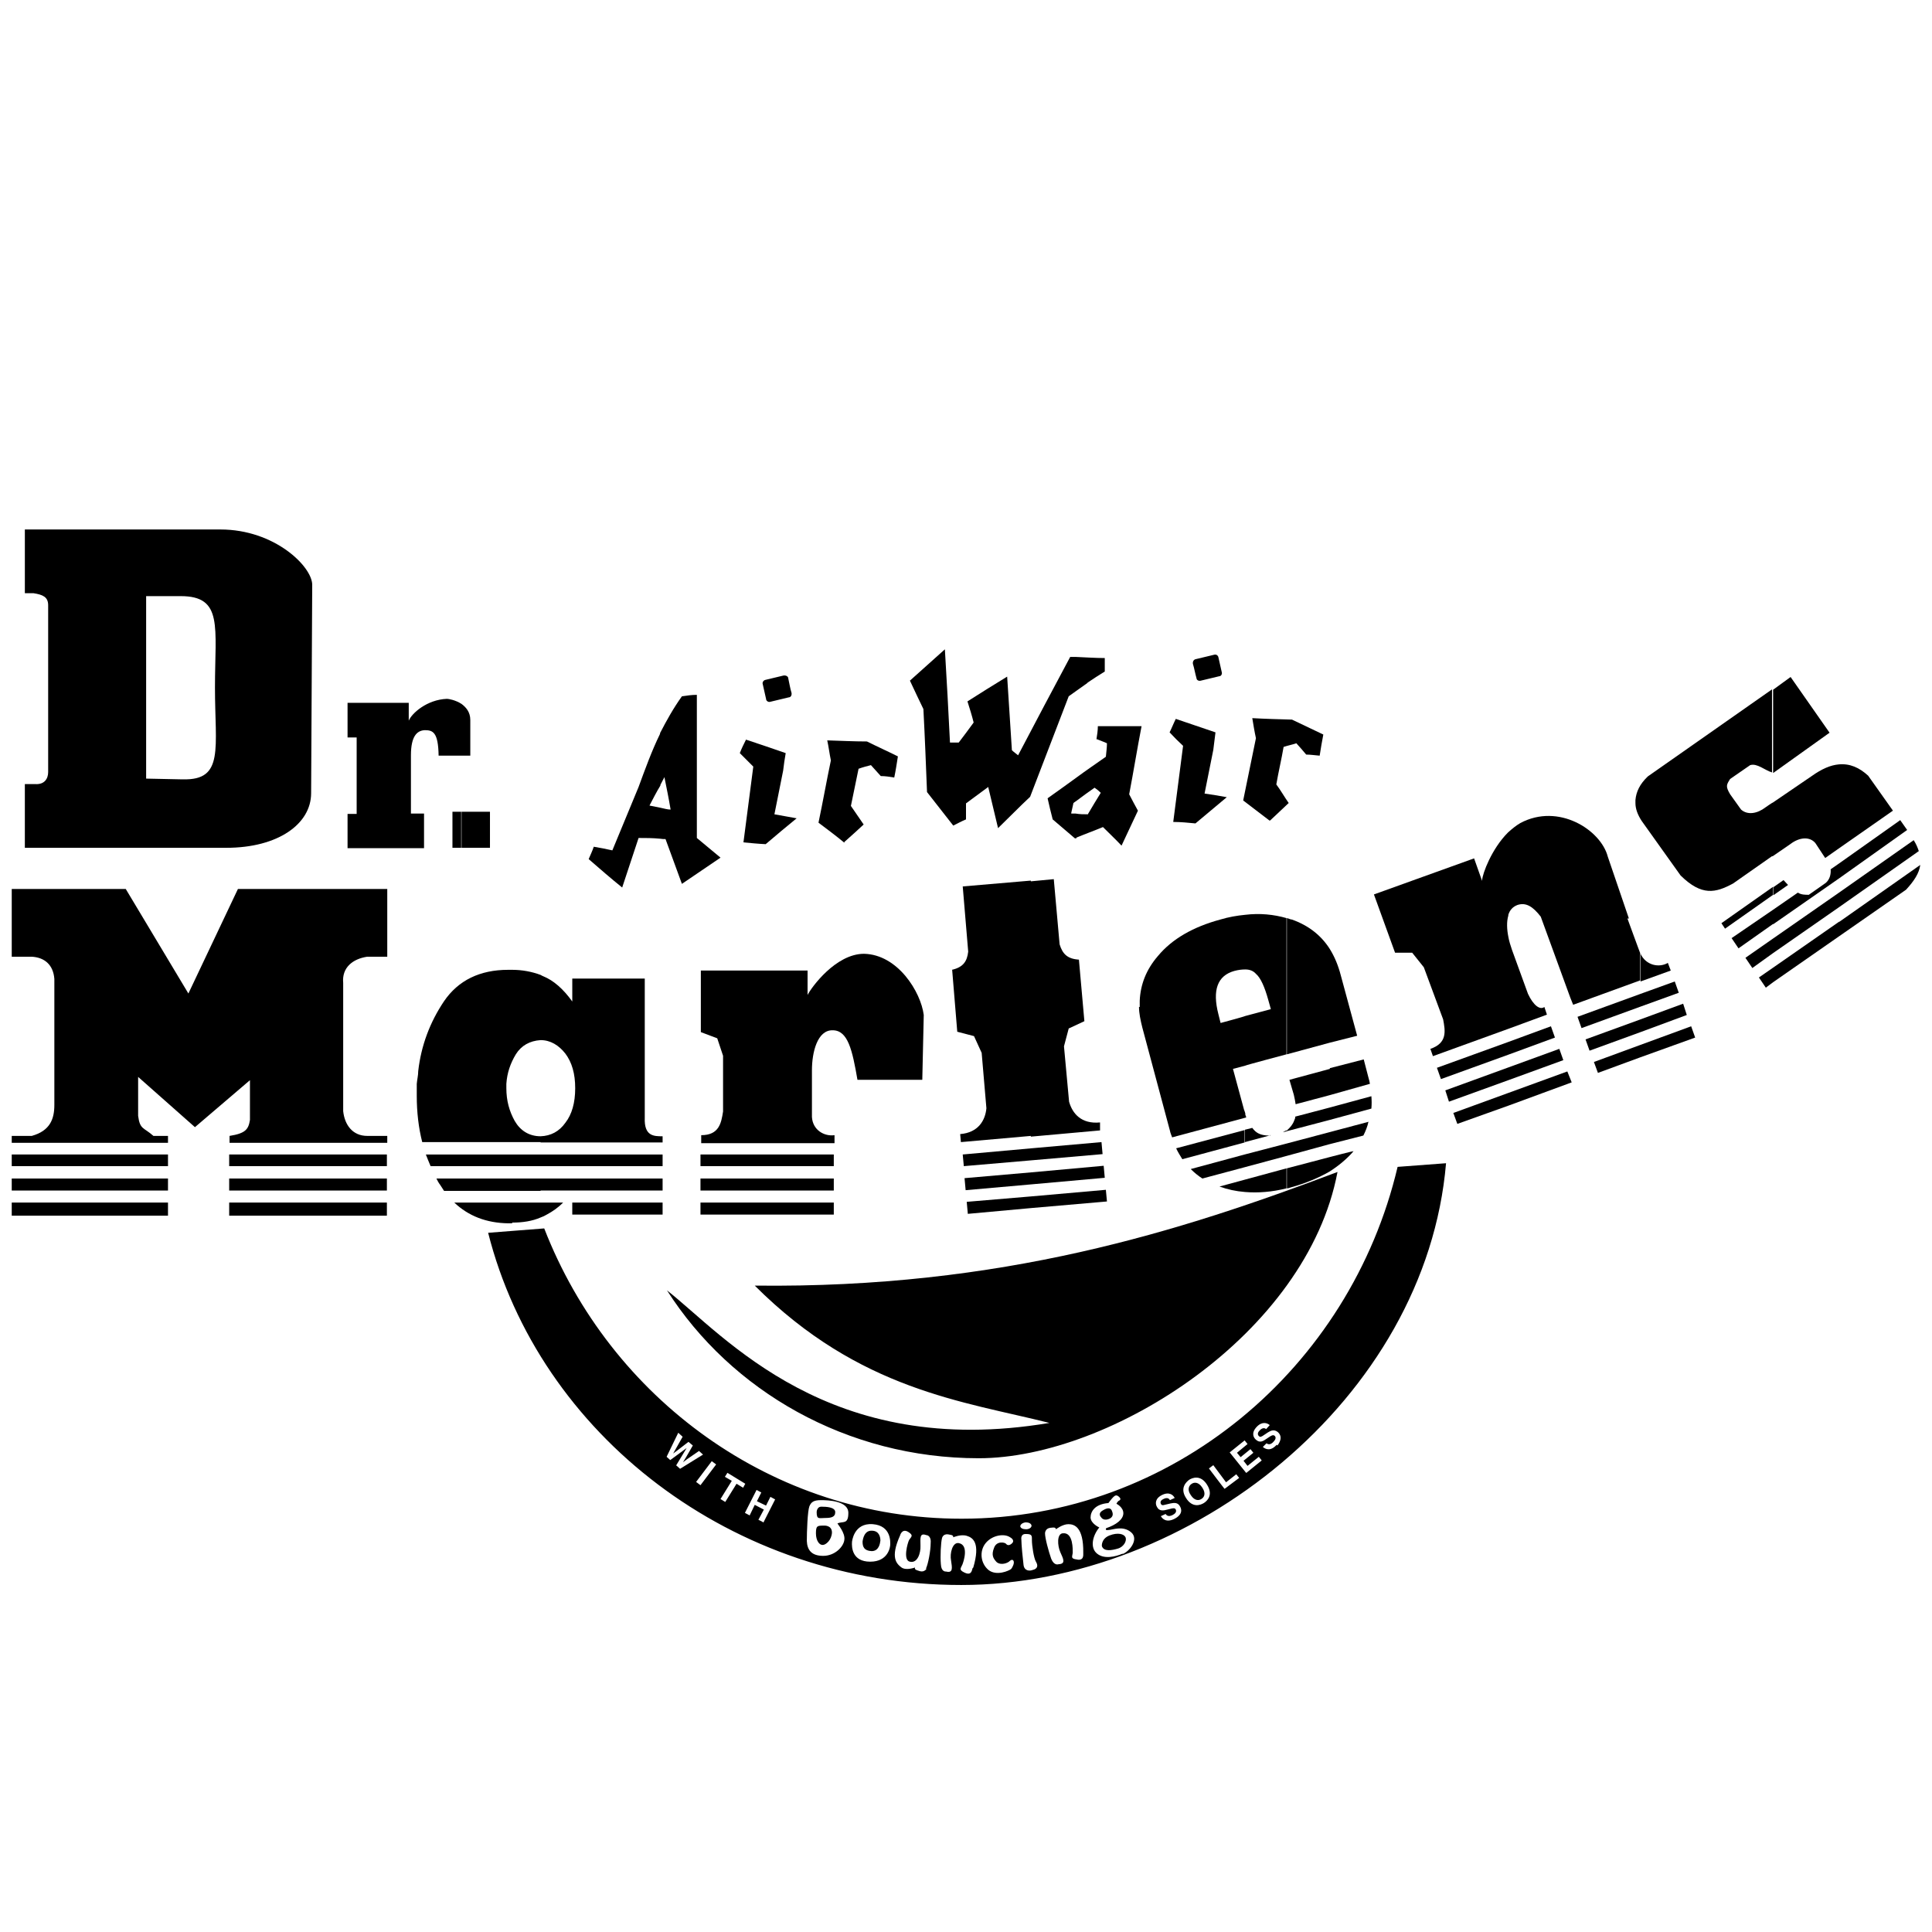 <?xml version="1.0" encoding="UTF-8"?>
<svg id="_레이어_1" data-name="레이어 1" xmlns="http://www.w3.org/2000/svg" viewBox="0 0 2500 2500">
  <path d="M1244.34,1965.2h-.47c-244.13,0-454.33-156-539.64-375.63l-72.58,5.66c65.98,260.63,315.77,455.75,612.22,455.75s601.38-240.83,627.3-545.77l-62.68,4.71c-61.27,260.16-291.26,455.28-564.15,455.28h0ZM874.84,1896.39h0c8.48-14.14,10.37-16.97,13.67-22.62-5.18,3.77-7.07,5.18-21.21,15.55l-4.71-4.24,15.08-31.11,5.66,5.18c-9.43,16.5-10.37,18.38-12.25,21.68,2.83-1.89,5.66-4.24,19.79-15.08l5.66,4.71c-9.43,16.5-10.37,17.91-12.73,21.68,2.36-1.89,4.71-3.77,20.74-14.61l5.18,4.71-29.69,18.38-4.71-4.24h-.47ZM906.42,1921.84h0l-5.66-4.24,20.27-26.86,5.66,4.24-20.27,26.86h0ZM938.47,1943.52l-6.13-3.77,14.61-23.57-8.95-5.18,3.3-5.18,23.09,14.14-2.83,5.18-8.48-5.18-14.61,23.57h0ZM987.49,1969.91h0c0-.47-6.13-3.3-6.13-3.3l7.07-13.2-11.78-6.13-6.6,13.67-6.13-3.3,15.08-29.69,6.13,3.3-5.66,11.31,11.78,5.66,5.66-11.31,6.13,3.3-15.08,29.69h-.47ZM1083.63,1971.33h0c0,.47,10.37,12.25,8.95,21.21-.94,8.95-12.25,20.74-27.34,20.74s-20.74-7.54-21.21-19.32c0-11.78.94-38.65,3.3-44.77,2.36-5.66,5.66-8.01,15.08-8.01s35.35.94,35.35,16.5-7.07,10.37-14.14,13.67h0ZM1151.97,1998.66c0,2.83-2.36,22.15-25.92,22.15s-24.04-18.85-23.57-25.45c0,0,1.89-24.98,26.86-23.09,24.51,1.89,22.62,24.04,22.62,26.39h0ZM1204.28,1996.78c0,9.9-3.3,27.34-6.13,32.99h.94c0-.47-2.36,5.18-8.95,3.3-6.6-1.89-6.6-2.83-6.13-4.71,0,0-11.31,4.24-17.44,0-6.13-4.71-15.08-12.25-1.89-41.47,0,0,2.36-9.43,10.37-4.71,7.54,4.71,4.24,6.13,1.41,10.37-1.89,3.3-8.48,26.39.94,28.28,9.9,2.36,14.14-11.31,13.67-20.74,0-9.43-1.41-16.97,7.54-13.67,0,0,6.6,0,5.66,10.37h0ZM1259.43,2028.35l-.94.94c-.94,2.83-1.41,9.9-10.37,5.66-8.01-3.77-4.71-5.66-2.83-10.37,1.41-3.3,8.95-25.45-4.71-27.81-8.01-1.41-11.78,13.2-9.9,22.62,1.41,9.43,2.83,16.5-6.6,14.14,0,0-6.13.94-6.6-9.43-.94-10.37,0-27.81,1.41-33.46,0,0,.94-6.13,8.01-5.18,6.6.94,6.6,1.89,6.6,3.77,0,0,9.9-4.24,17.44-1.89,8.01,2.36,17.91,8.95,8.48,41h0ZM1308.44,2030.24c-2.83,2.36-18.85,9.43-29.22,1.41-10.37-8.48-12.25-24.51-3.77-34.88,8.48-10.37,24.04-12.73,31.58-7.54,0,0,6.6,3.3,2.83,7.54-3.77,3.77-6.6,2.83-8.01.94-1.41-1.89-12.25-4.24-15.55,5.18-3.77,9.43-.94,13.67,2.83,17.91,3.77,4.24,11.78,3.3,16.5,0,0,0,3.77-4.24,5.66-1.41,1.89,2.83-.94,8.48-2.83,10.84h0ZM1327.29,1969.91c3.77,0,7.07,1.41,7.54,4.24,0,2.36-2.83,4.71-7.07,4.71s-7.07-1.41-7.54-3.77c0-2.36,2.83-4.71,7.07-5.18ZM1337.19,2031.18h0c-5.18,2.36-11.78,1.41-12.73-6.13-.94-7.54-2.83-26.39-2.83-32.99,0,0-1.41-7.54,6.13-7.07,8.01,0,7.54,2.36,7.54,8.48s2.36,22.62,5.18,27.34c2.83,4.71,2.36,8.48-2.83,10.37h-.47ZM1393.28,2017.98h.47c-8.95-.94-6.13-3.77-5.66-8.48,0-3.77.94-26.86-12.73-25.45-8.01.47-7.07,16.02-3.3,24.51s7.54,15.08-2.36,15.55c0,0-5.66,2.36-9.43-7.07-3.3-9.43-8.01-26.39-8.01-32.99,0,0,0-6.13,6.6-7.07,6.6-.94,7.07,0,7.54,1.89,0,0,8.48-6.6,16.02-6.6s19.79,3.3,19.32,37.23c0,2.83.94,10.37-8.48,8.48h0ZM1452.66,2010.44h0c-8.95,3.77-23.57,7.54-32.99,0-9.43-7.54-6.13-23.09,2.83-33.93,0,0-10.84-4.71-11.31-12.73,0-8.01,5.66-17.44,23.09-18.85,0,0,3.77-5.18,6.13-7.54,2.36-2.36,4.24-3.3,7.07-.94,2.36,1.89,3.3,3.77.94,5.18-2.36.94-3.77,4.24-3.77,4.24,0,0,8.95,4.24,8.95,12.25s-9.43,15.08-22.15,19.32c0,0-2.36,3.3,2.83,2.36,5.18,0,18.38-6.13,29.22,2.83,10.84,8.95-1.89,24.98-10.84,28.28v-.47ZM1520.06,1965.2h0c-10.84,5.66-16.02,0-17.91-3.3l6.13-2.83c.94,1.41,3.3,4.24,8.95,1.41,2.83-1.41,5.66-3.77,4.24-7.07-.94-2.36-3.77-1.89-7.07-.94l-3.77.94c-5.18,1.41-10.84,2.36-13.67-3.77-1.89-3.3-2.83-10.37,6.6-15.08s14.61,0,16.5,3.77l-6.13,2.83c-.94-1.41-2.83-4.24-8.48-1.41-2.36.94-4.71,3.3-3.3,6.13.94,2.36,3.3,1.89,4.71,1.41l8.01-1.89c4.71-.94,9.43-1.41,12.25,4.24,4.71,8.95-4.24,14.14-7.07,15.55h0ZM1557.76,1944.93c-3.77,2.36-14.61,7.07-23.09-6.6-8.48-13.2.94-21.21,4.24-23.57,3.77-2.36,14.61-7.07,23.09,6.6,8.48,13.67-.47,21.21-4.24,23.57ZM1584.62,1926.55h0c0,.47-20.27-26.39-20.27-26.39l5.66-4.24,16.5,22.15,13.2-10.37,3.77,4.71-18.85,14.14ZM1612.43,1905.81h0l-21.21-26.39,19.32-15.55,3.77,4.71-13.67,11.31,4.71,5.66,12.73-10.37,3.77,4.71-12.73,10.37,5.18,6.6,14.61-11.78,3.77,4.71-19.79,16.02h-.47ZM1652.96,1870.47l-.94-.94c-8.01,8.95-14.61,5.66-17.91,2.83l4.71-4.71c1.41.94,4.71,2.83,8.95-1.89,2.36-2.36,4.24-5.66,1.41-8.01-1.89-1.41-4.24,0-7.07,1.89l-2.83,1.89c-4.71,3.3-8.95,6.13-14.14,1.41-2.83-2.36-6.6-8.48.94-16.5,7.07-7.54,13.67-5.18,16.97-2.36l-4.71,5.18c-.94-.94-4.24-2.83-8.48,1.89-1.89,1.89-3.3,4.71-.94,7.07s3.77,0,4.71,0l7.07-4.71c3.77-2.36,8.01-4.24,12.73-.47,7.54,6.6,1.41,15.08-.47,17.44Z"/>
  <rect x="597.25" y="1050.4" width="36.76" height="46.66"/>
  <rect x="585.47" y="1050.4" width="11.31" height="46.66"/>
  <path d="M548.71,1052.76h-16.97v-75.41c0-24.98,8.01-32.05,17.91-32.52,10.37,0,17.44,2.36,17.91,32.99h41v-46.19c0-10.37-5.66-16.5-11.31-20.74-8.01-5.18-16.97-6.6-18.85-6.6-25.92.94-45.72,18.85-49.49,28.28v-23.09h-79.18v44.77h11.78v98.97h-11.78v44.3h98.97v-44.77Z"/>
  <path d="M233.88,1097.06h58.91c67.4,0,109.81-31.11,109.81-70.7l1.41-269.58c0-23.57-48.54-71.64-118.77-71.64H32.16v82.48h11.31c11.78,1.89,18.85,4.71,18.85,15.55v215.86c0,8.48-4.71,16.5-16.97,15.55h-13.2v82.48h201.72ZM188.63,771.39h45.24c55.14,0,44.3,39.59,44.3,118.3h0c0,78.71,12.25,120.18-41.47,118.77h-2.36l-45.24-.94v-236.12h-.47Z"/>
  <path d="M863.06,1669.69c82.95,130.08,232.82,217.27,403.43,217.27s424.64-160.71,464.23-370.44c-203.13,76.82-434.54,150.82-754.08,147.05,135.73,135.73,271,149.87,381.28,177.68-285.61,48.07-419.93-112.64-494.87-171.55Z"/>
  <path d="M1642.59,1061.72h.94c8.01-7.54,16.02-15.08,24.04-22.62-5.66-8.01-10.37-16.5-16.02-24.04,2.83-16.5,6.6-32.05,9.43-48.54,5.66-1.89,10.84-2.83,16.5-4.71,4.24,4.71,8.48,9.43,12.73,14.61,5.66,0,11.31.94,17.44,1.41,1.41-8.95,2.83-17.91,4.71-27.34-13.67-6.6-26.86-12.73-40.53-19.32-16.97-.47-34.4-.94-51.37-1.89,1.41,8.48,2.83,17.44,4.71,25.92-5.66,26.86-10.84,53.73-16.5,80.59,11.31,8.48,22.62,17.44,33.93,25.92h0Z"/>
  <path d="M1548.33,877.91h0c0,1.89,2.83,3.77,5.66,2.83,8.01-1.89,15.55-3.77,23.57-5.66,2.83,0,4.24-3.3,3.3-5.66-1.41-6.6-2.83-12.73-4.24-18.85-.47-2.36-2.83-4.24-5.66-3.3-8.01,1.89-15.55,3.77-23.57,5.66-2.83.47-4.24,3.3-3.77,6.13,1.89,6.13,2.83,12.25,4.71,18.85h0Z"/>
  <path d="M1530.9,965.1c-4.24,32.99-8.48,65.51-12.73,98.5,9.43,0,19.32.94,28.75,1.89,13.67-11.31,26.86-22.62,40.53-33.93-9.9-1.89-19.32-3.3-28.75-4.71,3.77-18.85,7.54-37.7,11.31-56.56.94-7.54,1.89-15.08,2.83-22.62-16.97-5.66-34.4-11.78-51.37-17.44-2.83,5.66-5.18,11.78-8.01,17.44,5.66,6.13,11.31,11.78,17.44,17.44Z"/>
  <path d="M1199.57,1024.95h0c11.31,14.61,22.62,28.75,33.93,43.36,5.66-2.83,10.84-5.66,16.5-8.01v-20.74c9.43-7.07,19.32-14.14,28.75-21.21,4.24,17.44,8.48,35.35,12.73,53.26,14.14-13.67,27.34-27.34,41.47-40.53,16.5-43.36,33.46-86.72,49.96-130.08,3.3-2.36,6.6-4.71,9.9-7.07h0c4.71-3.3,9.43-6.6,14.61-10.37h-.47c7.54-5.18,15.08-9.9,22.62-14.61v-17.44c-12.25,0-24.98-.94-36.76-1.41h-8.01c-22.62,42.42-45.24,84.83-67.4,127.25-2.83-2.36-5.66-4.24-8.01-6.6-1.89-32.05-4.24-63.63-6.13-95.2-16.97,10.37-34.4,21.21-51.37,32.05,2.83,8.95,5.66,17.91,8.01,27.34-6.6,8.95-12.73,17.44-19.32,25.92h-11.31c-1.89-40.06-4.24-80.59-6.6-120.65-15.08,13.67-30.16,26.86-45.24,40.53,5.66,12.25,11.78,24.98,17.44,36.76,1.89,35.82,3.3,72.11,4.71,107.93v-.47Z"/>
  <path d="M1418.73,956.62h.94c4.24,1.89,8.95,3.3,12.73,5.18,0,5.66-.94,11.78-1.41,17.44-12.73,8.95-25.92,17.91-38.65,27.34h0c-12.73,9.43-24.98,17.91-36.76,26.39,1.89,8.95,4.24,17.91,6.6,27.34,9.43,8.01,19.32,16.5,28.75,24.51h1.89v-.94c11.31-4.71,23.09-8.95,34.4-13.67,8.01,8.01,16.5,16.02,24.04,24.04,7.07-15.08,14.14-30.16,21.21-45.24-3.77-6.6-7.54-14.14-11.31-21.21,5.66-29.69,10.37-58.91,16.02-88.13h-56.56c0,5.66-.94,11.31-1.89,17.44v-.47ZM1407.89,1053.7c-5.66,0-10.37,0-16.02-.94h-5.66v-.94c.94-4.24,1.89-8.95,2.83-12.73,1.41-.94,2.36-1.89,3.3-2.36h0c8.01-6.13,16.02-11.78,24.04-17.44,2.83,1.89,5.66,4.24,8.01,6.6-5.66,8.95-10.84,17.91-16.5,27.34v.47Z"/>
  <path d="M1092.59,1090.46v-.94c8.48-7.54,16.97-15.08,24.98-22.62-5.66-8.01-10.84-16.02-16.5-24.04,3.3-16.02,6.6-32.05,9.9-48.07,5.18-1.89,10.37-3.3,16.02-4.71,4.24,4.71,8.48,9.43,12.73,14.14,5.66,0,11.78.94,17.44,1.89,1.89-8.95,3.3-18.38,4.71-27.34-13.2-6.6-26.86-12.73-40.06-19.32-17.44,0-34.4-.94-51.37-1.41,1.89,8.48,2.83,16.97,4.71,25.92-5.66,26.86-10.37,53.73-16.02,80.59,11.31,8.48,22.62,16.97,33.46,25.92h0Z"/>
  <path d="M961.56,1089.99h0c9.9.94,19.32,1.89,29.22,2.36,13.2-11.31,26.86-22.62,40.06-33.46-9.43-1.89-19.32-3.3-28.75-5.18,3.77-18.85,7.54-37.23,11.31-56.56.94-7.54,1.89-15.08,3.3-22.62-17.44-6.13-34.4-11.78-51.37-17.44-2.83,5.66-5.66,11.31-8.01,17.44,5.66,5.66,11.78,11.78,17.44,17.44-4.24,32.99-8.48,65.51-12.73,98.03h-.47Z"/>
  <path d="M991.26,904.3h0c0,2.83,3.3,4.71,5.66,3.77,8.01-1.89,15.55-3.77,23.57-5.66,2.83,0,4.24-2.83,3.77-5.66-1.89-6.13-2.83-12.73-4.24-18.85,0-2.83-3.3-4.24-6.13-3.77-8.01,1.89-15.55,3.77-23.57,5.66-2.36.47-4.24,3.3-3.3,5.66,1.41,6.6,2.83,12.73,4.24,18.85Z"/>
  <path d="M826.3,1084.34c8.95,0,18.38,0,27.81.94h0c2.36.47,4.71.47,7.07.47,7.07,19.32,14.14,38.65,21.21,57.97,16.5-11.31,33.46-22.62,49.96-33.93-10.37-8.48-20.27-16.97-30.63-25.45v-185.22c-6.6,0-12.73.94-19.32,1.89-10.84,15.08-19.79,31.11-28.28,47.6v.94c-10.84,22.15-19.32,45.72-27.81,68.81-11.31,27.34-22.62,54.67-33.93,82.01-8.01-1.89-16.02-3.3-24.04-4.71-1.89,5.66-4.24,10.37-6.6,16.02,14.61,12.73,28.75,24.98,43.36,36.76,7.07-21.21,14.14-42.89,21.21-64.1h0ZM854.58,1016.47v-.94c1.89-3.3,3.3-6.6,5.18-9.9,2.83,14.14,5.66,27.81,8.01,41.95-4.24,0-8.48-1.41-13.2-2.36h0c-4.71-.94-8.95-1.89-14.14-2.83,4.71-8.95,8.95-17.44,14.14-25.92Z"/>
  <path d="M2294.4,1196.04l85.31-59.38h0l88.13-62.68-8.95-12.73-79.18,56.08-10.84,7.54c.47,6.13-.94,12.73-6.13,17.44l-22.15,15.55c-4.71,0-9.9,0-14.14-2.83l-32.05,22.15h0l-53.73,36.76,8.95,13.2,44.77-31.58h0v.47Z"/>
  <path d="M2379.71,1173.89h0l103.21-72.58c-1.41-4.24-3.3-8.95-6.6-14.14l-96.62,67.87h0l-85.31,59.38-35.82,24.98,8.95,13.2,26.86-19.32s85.31-59.38,85.31-59.38Z"/>
  <path d="M2293.93,1107.9h0l22.62-15.55h0c12.25-9.43,25.45-9.9,32.52-1.41l12.73,19.32,17.44-12.25,70.22-49.02-32.05-45.24c-11.31-10.37-23.57-16.02-38.18-14.61-10.37.94-21.68,5.66-34.88,15.08l-50.43,34.4h0c0-.47-9.43,6.13-9.43,6.13-10.37,8.01-23.09,10.37-31.58,2.83l-14.14-19.79c-6.13-10.37-4.71-12.25,0-19.79l25.92-17.91c8.95-2.83,18.85,6.6,28.28,9.43v-107.46l-160.71,112.64c-10.37,9.9-15.08,19.79-16.02,30.63v3.77c0,7.54,2.83,15.08,8.01,23.09l50.43,70.7c27.34,26.86,45.24,22.62,67.87,10.37l50.43-35.35h.94Z"/>
  <path d="M2307.6,1139.01l-12.73,8.95v10.37l18.85-13.2h0c-2.36-2.36-4.24-4.71-5.66-6.13h-.47Z"/>
  <polygon points="2294.4 1147.49 2227.48 1194.62 2232.19 1201.69 2294.4 1157.86 2294.4 1147.49"/>
  <polygon points="2367.45 948.13 2317.02 876.02 2294.4 892.52 2294.4 999.98 2294.87 999.98 2367.45 948.13"/>
  <path d="M2380.18,1192.74h-.47l-85.31,59.38-18.38,12.73,8.95,13.2,9.43-7.07,85.31-59.38,86.72-60.33c10.37-11.31,16.97-21.21,18.38-32.05,0,0-104.63,73.52-104.63,73.52Z"/>
  <polygon points="852.22 1571.66 857.41 1571.66 857.41 1556.11 740.52 1556.11 740.52 1571.66 852.22 1571.66"/>
  <path d="M662.76,1582.97v-.94c13.67,0,25.92-1.89,36.76-6.6,2.83-.94,5.66-2.36,8.01-3.77,8.01-4.24,15.08-9.43,21.21-15.55h-140.92c18.38,17.44,41.47,26.39,69.75,26.86h5.18Z"/>
  <path d="M699.52,1540.56h157.89v-15.55h-292.68c1.41,2.83,2.83,5.66,4.71,8.01,1.89,2.83,3.3,5.18,5.18,8.01h124.89v-.47Z"/>
  <path d="M699.52,1478.35h157.89v-8.01c-11.31,0-24.04,0-23.09-24.04v-180.04h-93.79v29.69c-11.78-16.5-24.51-27.34-37.23-32.52-.94-.47-2.36-.94-3.77-1.89-11.31-4.24-24.04-6.6-36.76-6.6h-5.18c-36.76,0-64.57,13.67-82.95,40.53-18.38,27.34-29.69,57.5-33.46,90.49,0,5.66-1.41,10.84-1.89,16.5v15.55c0,21.21,2.36,41.47,7.07,59.86h153.17v.47ZM666.06,1450.54c-7.07-12.73-10.84-26.39-10.84-42.42v-5.66c.94-14.14,5.18-26.39,12.25-38.18,7.07-11.31,17.91-17.44,32.05-18.38h0c12.73,0,23.57,6.6,32.05,17.44,8.48,11.31,12.73,25.92,12.73,44.77s-4.24,33.93-12.73,44.77c-8.01,11.31-18.85,16.97-32.05,17.44-15.08,0-26.39-7.54-33.46-19.79Z"/>
  <path d="M857.41,1508.98v-15.08h-306.35c1.89,5.18,4.24,10.37,6.13,15.08h300.22Z"/>
  <path d="M1720.83,1383.14l-52.31,14.14,5.66,19.32c.94,4.24,1.89,8.48,2.36,12.25l44.3-11.78h0l51.84-14.61c-.47-2.36-.94-5.18-1.89-8.01l-6.13-23.57-43.83,11.31v.94h0Z"/>
  <path d="M1771.26,1451.48h0l-51.37,13.67h0l-55.14,14.61-54.2,14.14-69.75,18.85h0c4.71,4.71,9.9,8.95,15.08,12.25l54.67-14.61,54.2-14.61,55.14-15.08h0l44.3-11.31c2.83-5.66,5.18-11.31,6.6-17.91h.47Z"/>
  <path d="M1474.81,1303.02h-.94c0,8.01,1.89,16.97,4.24,26.39l35.82,133.85c.47,2.83,1.89,5.66,2.83,8.48l94.73-25.45h.94c0-1.41,0-2.36-.94-3.3v-.94c0-2.83-1.89-5.66-2.36-8.48l-13.67-50.43,16.02-4.24h0c0-.47,53.26-14.61,53.26-14.61v-176.27c-16.5-4.71-34.4-6.6-53.73-4.24h0c-9.9.94-21.21,2.83-32.05,6.13-34.88,9.43-62.21,24.98-80.59,47.13-15.08,17.44-22.62,36.76-23.57,57.97v8.01h0ZM1597.35,1256.36c5.18-1.41,9.9-1.89,14.14-1.89,5.66,0,10.37,1.89,13.67,5.66h0c6.13,5.18,11.31,16.97,16.02,33.93l3.3,11.78-33.46,8.95h0c0,.47-31.58,8.95-31.58,8.95l-2.83-11.31c-8.01-31.11-1.41-49.96,20.74-56.08h0Z"/>
  <path d="M1676.06,1444.88c0,1.89-.47,3.3-1.41,5.18-1.89,5.18-5.18,8.95-9.43,12.73h0c-1.89,0-3.3,1.41-5.18,2.36l5.18-1.41h0l55.61-14.61,53.73-14.61c.47-5.18.47-10.37,0-16.02l-53.73,14.61-44.77,11.78Z"/>
  <path d="M1671.81,1189.91c-1.89,0-4.24-1.41-6.6-1.89v176.27l55.61-15.08h0l35.35-8.95-21.21-78.24c-3.3-12.73-8.01-24.04-14.14-33.93-11.31-17.91-27.81-30.63-49.02-38.18h0Z"/>
  <path d="M1751.46,1489.66h0c0-.47-30.63,7.54-30.63,7.54h0l-55.61,14.61v25.92c1.89,0,3.77-.94,5.66-1.41,18.85-5.18,35.35-12.25,49.49-20.27h0c11.78-7.54,22.62-16.5,31.11-26.39h0Z"/>
  <path d="M1664.74,1537.73v-25.92l-53.73,14.61h0l-32.99,8.95c10.37,3.77,21.21,6.13,32.99,7.07h0c16.97,1.41,34.88,0,53.73-4.71Z"/>
  <path d="M1644.48,1468.92h-1.89c.47.47,1.41.47,1.89,0h0Z"/>
  <path d="M1642.59,1469.39c-7.54,0-13.67-1.41-18.38-5.66-1.41-1.41-2.83-2.83-3.77-4.24l-9.43,2.36h0v16.02l31.58-8.48h0Z"/>
  <path d="M1529.95,1500.02l80.59-21.68v-16.02l-88.6,23.57c2.36,5.18,5.18,9.43,8.01,14.14h0Z"/>
  <path d="M1232.09,1254.95h0l6.6,80.12,21.68,5.66,9.9,21.68,6.13,71.64c-1.41,15.55-10.37,31.58-33.93,33.46l.94,10.37,90.49-8.01v.94l89.08-8.01h.47v-10.37c-24.51,2.36-35.82-11.78-40.06-26.86l-6.6-71.64,6.13-23.09,20.27-9.43-7.07-79.65c-15.08-.94-21.21-7.54-24.98-19.79l-7.54-84.36-29.69,2.83v-.94l-88.13,7.54,7.07,84.36c-1.41,12.73-6.6,20.27-21.21,23.57h.47Z"/>
  <polygon points="1334.83 1485.89 1245.76 1493.9 1247.17 1508.98 1334.83 1501.44 1426.74 1493.43 1425.32 1477.87 1334.83 1485.89"/>
  <polygon points="1334.83 1516.99 1248.11 1524.53 1249.53 1540.09 1334.83 1532.54 1429.57 1524.06 1428.15 1508.51 1334.83 1516.99"/>
  <polygon points="1250.94 1555.17 1252.36 1570.72 1334.83 1563.18 1432.39 1554.7 1430.98 1539.61 1334.83 1548.1 1250.94 1555.17"/>
  <polygon points="2012.09 1342.61 2006.91 1328 1951.77 1348.27 1859.39 1381.73 1864.58 1396.34 1951.77 1364.76 2012.09 1342.61"/>
  <polygon points="2022.93 1371.83 2017.75 1357.22 1951.77 1381.26 1870.23 1410.95 1874.94 1425.56 1951.77 1397.75 2022.93 1371.83"/>
  <polygon points="1951.77 1414.25 1880.6 1440.17 1885.78 1454.31 1951.77 1430.74 2033.77 1400.58 2028.12 1386.44 1951.77 1414.25"/>
  <path d="M2122.38,1233.27h0c0,.47-16.5-44.77-16.5-44.77h1.89l-27.34-80.12c-8.95-34.4-63.63-69.75-113.11-43.36-5.66,3.3-10.84,7.54-16.02,12.25h0c-21.21,21.21-32.99,53.26-33.46,61.74v.94l-10.37-29.22-129.61,46.66,27.34,75.41h22.15l15.08,18.85,24.98,67.4c2.83,15.08,5.66,30.63-16.5,38.18l3.3,9.43,97.56-35.35,49.96-18.38-3.3-9.9c-5.66,4.24-14.14-1.89-21.21-16.97l-20.74-57.03c-1.89-5.66-3.77-11.31-4.71-16.97-1.89-9.43-2.36-19.32,0-27.34v-.94c1.89-6.13,5.66-10.37,11.78-12.73,11.31-3.77,20.27,2.36,30.16,15.08l38.18,104.63,3.77,9.43,86.72-31.58v-35.82.47Z"/>
  <polygon points="2182.7 1313.39 2177.99 1298.78 2122.85 1319.05 2051.68 1344.97 2056.87 1359.58 2122.85 1335.54 2182.7 1313.39"/>
  <polygon points="2172.33 1284.64 2167.15 1270.03 2122.85 1286.05 2041.31 1315.75 2046.5 1330.36 2122.85 1302.55 2172.33 1284.64"/>
  <polygon points="2122.85 1352.04 2062.52 1374.19 2067.71 1388.33 2122.85 1368.06 2193.54 1342.61 2188.36 1328 2122.85 1352.04"/>
  <path d="M2161.97,1255.89h0l-3.77-9.9c-11.31,6.6-28.28,3.3-35.35-11.78v35.82l39.12-14.14Z"/>
  <rect x="906.42" y="1493.9" width="172.5" height="15.08"/>
  <rect x="906.42" y="1525" width="172.5" height="15.55"/>
  <rect x="906.42" y="1556.11" width="172.5" height="15.55"/>
  <path d="M906.89,1255.89h0v79.65l21.21,8.01,7.54,22.62v72.11c-2.36,15.08-5.18,30.63-28.28,30.63v10.37h172.5v-10.37c-13.2,1.89-28.28-6.6-29.22-23.57v-60.33c0-23.57,7.07-52.31,26.86-51.84,19.79,0,25.45,25.92,32.05,64.1h83.89l1.89-83.89c-3.77-29.69-33.46-78.24-77.29-79.18-36.76,0-68.34,43.83-73.05,53.26v-31.58h-138.09Z"/>
  <rect x="15.19" y="1525" width="202.19" height="15.55"/>
  <rect x="296.56" y="1525" width="204.07" height="15.55"/>
  <rect x="296.56" y="1493.9" width="204.07" height="15.08"/>
  <path d="M243.77,1285.58l-81.06-135.26H15.19v87.66h25.92c16.5.94,27.81,10.37,29.22,28.75v163.07c0,18.38-5.66,33.46-29.22,40.06H15.19v8.95h202.19v-8.95h-18.85c-12.73-11.31-17.44-8.01-19.79-25.92v-50.43l73.52,65.04,71.17-60.8v51.37c-1.89,12.25-5.66,17.44-26.39,20.74v8.95h204.07v-8.95h-25.92c-18.85,0-29.22-14.14-31.11-32.05v-165.9c-1.89-19.79,12.25-31.11,31.11-33.93h25.92v-87.66h-193.23s-64.1,135.26-64.1,135.26Z"/>
  <rect x="15.19" y="1556.11" width="202.19" height="16.97"/>
  <rect x="296.56" y="1556.11" width="204.07" height="16.97"/>
  <rect x="15.19" y="1493.9" width="202.19" height="15.08"/>
  <path d="M1066.19,1974.15c-8.48,0-10.37,0-10.37,9.9s4.71,15.55,8.95,15.08c3.77,0,11.31-6.13,11.78-16.02,0-9.9-10.37-8.95-10.37-8.95h0Z"/>
  <path d="M1062.89,1949.65c-6.13,0-6.13,7.07-6.13,7.07,0,9.9,3.3,7.54,10.84,7.54s13.2-.94,13.2-7.54-11.78-7.07-17.91-7.07Z"/>
  <path d="M1128.88,1980.75c-10.37-.94-12.25,10.37-12.73,14.14,0,6.6,1.89,11.78,11.78,12.25,9.43,0,10.84-9.9,11.31-13.67,0-4.24-1.41-12.25-10.37-12.73Z"/>
  <path d="M1436.63,1964.73h0c5.18-3.3,2.83-8.01,1.89-10.37-.94-1.89-3.77-4.71-11.31,0-7.54,4.24-2.36,8.95-2.36,8.95,1.89,3.3,6.6,4.24,11.78,1.41h0Z"/>
  <path d="M1435.69,1986.88c-10.84,4.24-9.9,13.67-9.9,13.67,2.36,7.54,12.73,5.66,20.74,3.3s11.78-10.37,9.9-14.61-9.9-6.6-20.74-2.36Z"/>
  <path d="M1542.21,1919.95c-3.3,1.89-6.6,7.07-1.41,14.61,5.18,8.01,10.84,7.07,13.67,5.18,3.3-1.89,6.6-6.6,1.41-14.61-5.18-8.01-10.84-7.07-13.67-5.18Z"/>
</svg>